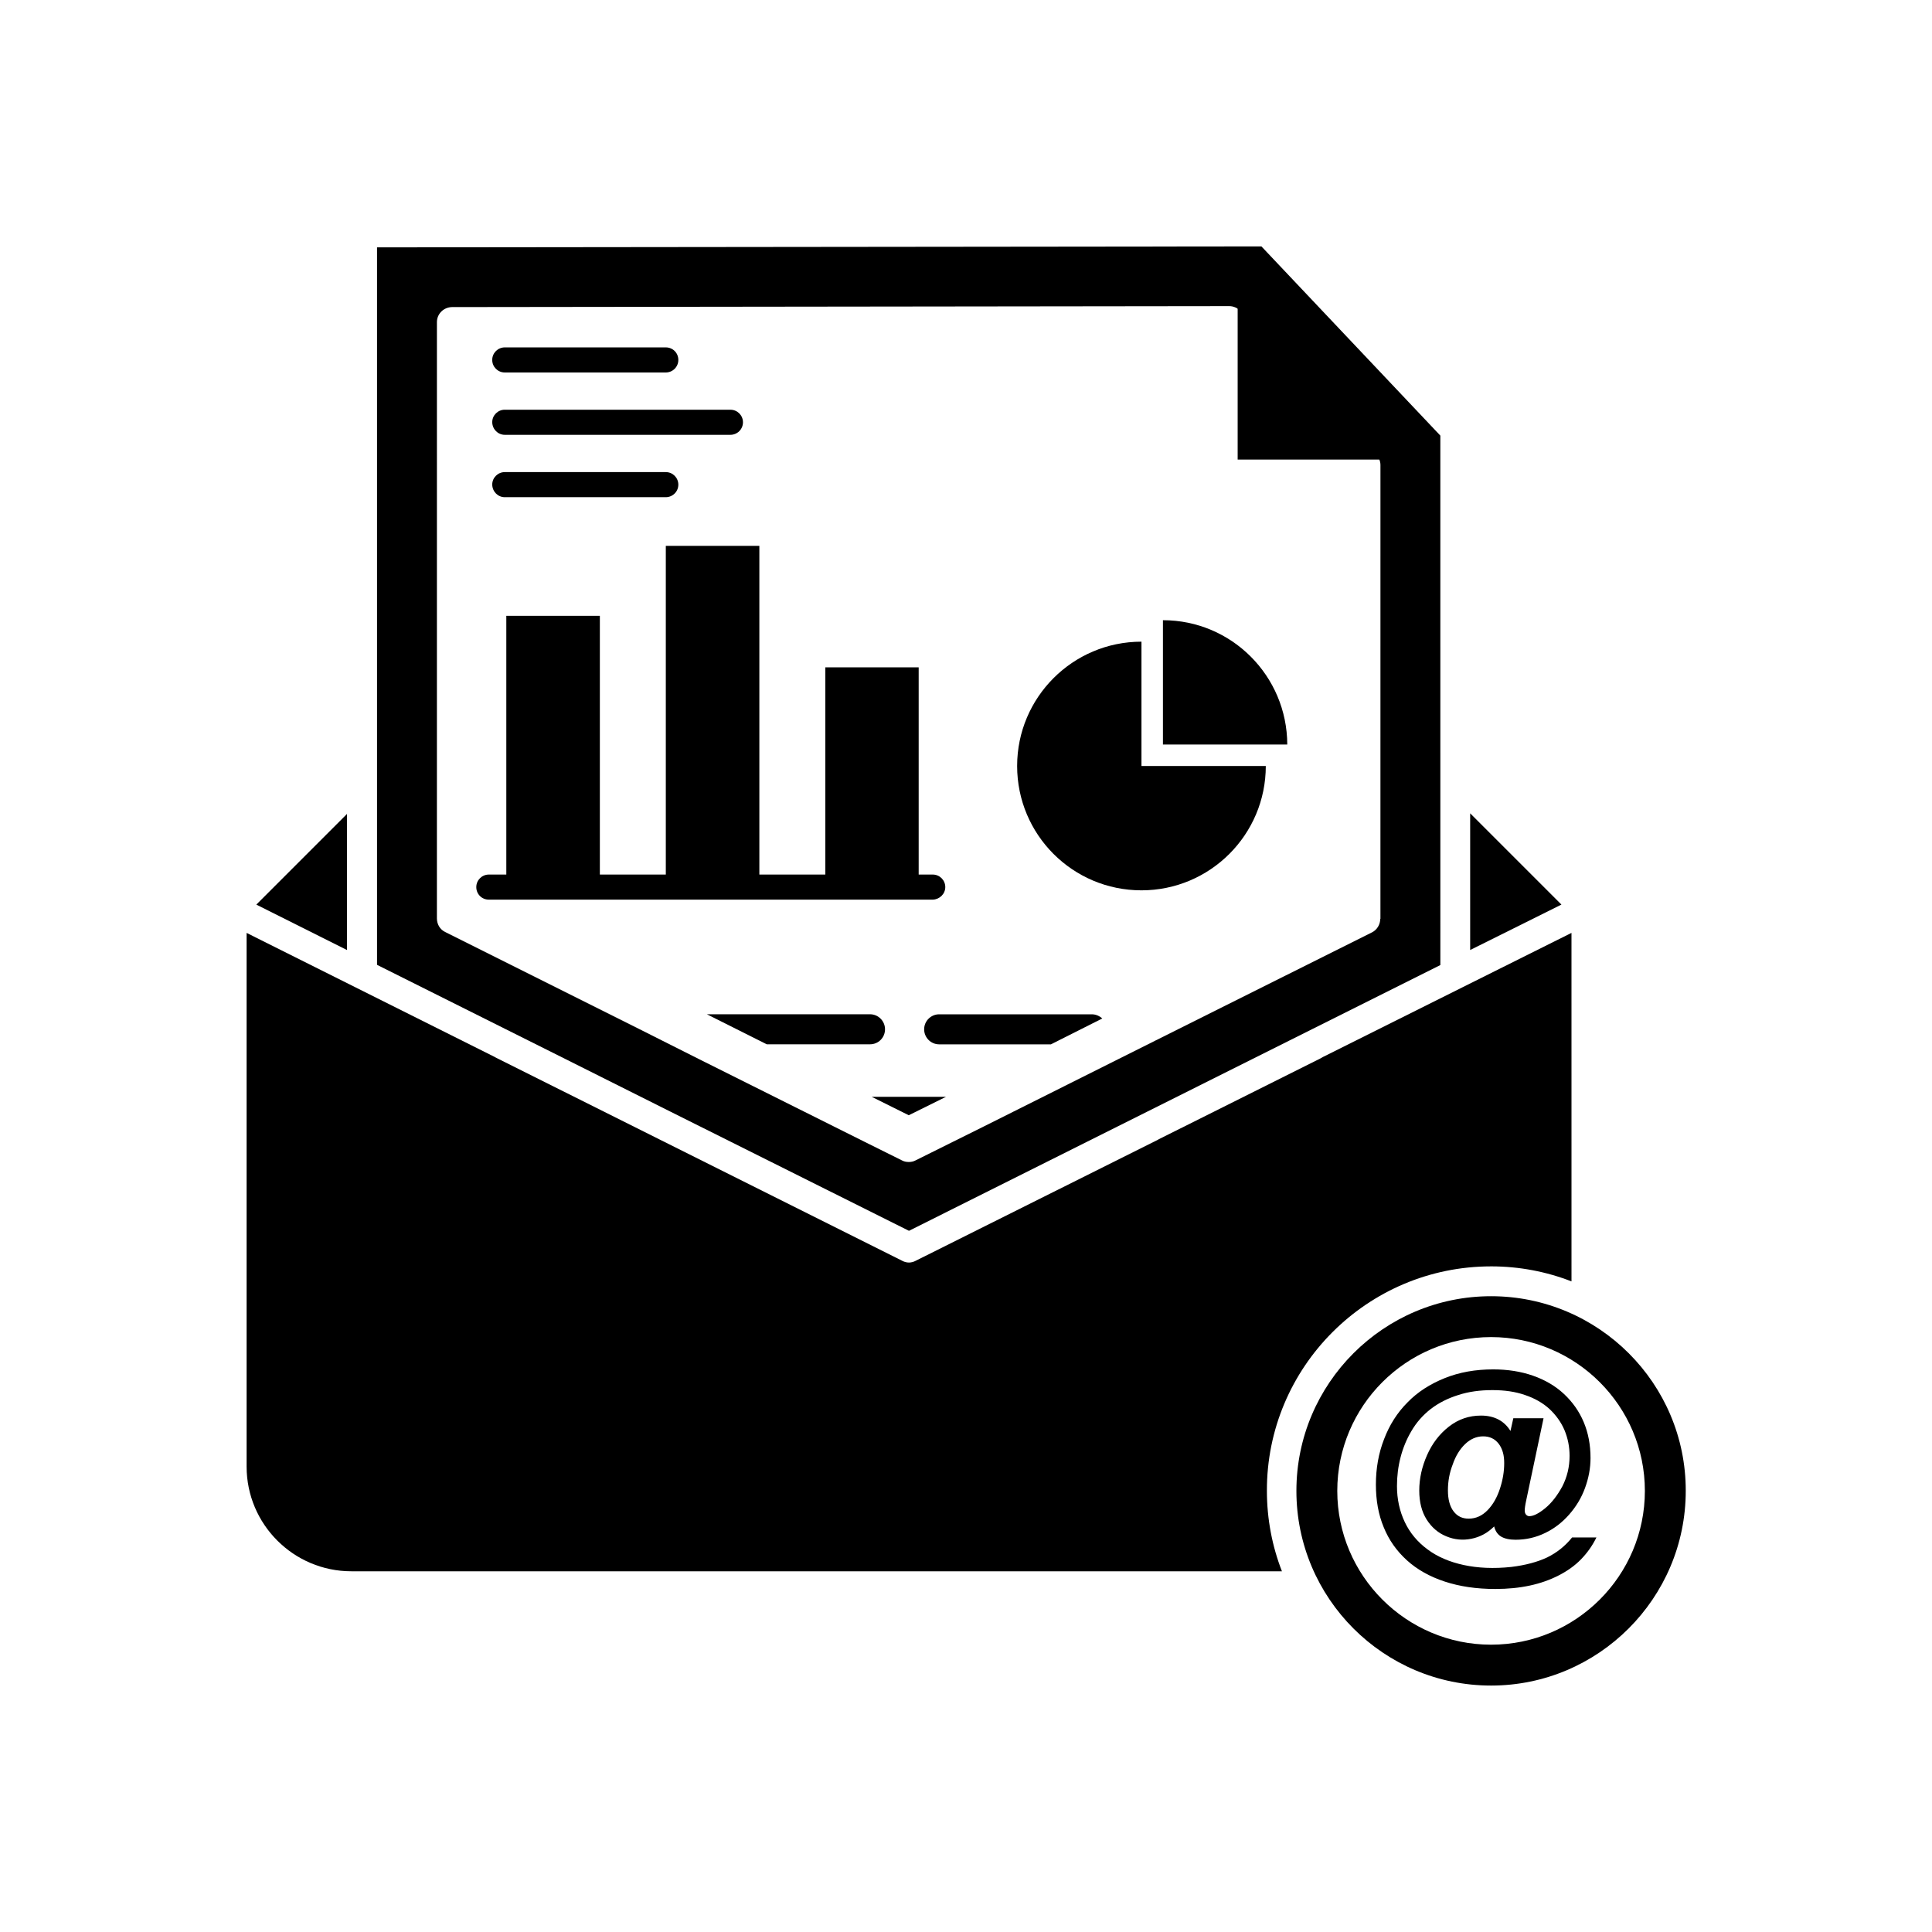 <?xml version="1.0" encoding="UTF-8"?>
<!-- Uploaded to: SVG Repo, www.svgrepo.com, Generator: SVG Repo Mixer Tools -->
<svg fill="#000000" width="800px" height="800px" version="1.1" viewBox="144 144 512 512" xmlns="http://www.w3.org/2000/svg">
 <g>
  <path d="m521.72 265.79h-49.727v-52.551z"/>
  <path d="m446.5 314.05c-18.188 0-32.949 14.762-32.949 32.949s14.711 32.949 32.949 32.949c18.188 0 32.949-14.762 32.949-32.949h-32.949z"/>
  <path d="m452.19 308.36v32.949h32.949c-0.047-18.188-14.762-32.949-32.949-32.949z"/>
  <path d="m394.51 379.09c0-1.812-1.461-3.324-3.324-3.324h-3.727v-54.914h-24.742v54.914h-17.48v-87.109h-24.789v87.109h-17.48v-68.57h-24.789v68.57h-4.633c-1.812 0-3.324 1.461-3.324 3.324 0 1.863 1.461 3.324 3.324 3.324h117.64c1.812-0.051 3.324-1.512 3.324-3.324z"/>
  <path d="m277.77 242.71h42.672c1.812 0 3.324-1.461 3.324-3.324s-1.461-3.324-3.324-3.324h-42.672c-1.812 0-3.324 1.461-3.324 3.324s1.512 3.324 3.324 3.324z"/>
  <path d="m277.77 275.76h42.672c1.812 0 3.324-1.461 3.324-3.324 0-1.812-1.461-3.324-3.324-3.324h-42.672c-1.812 0-3.324 1.461-3.324 3.324 0.051 1.863 1.512 3.324 3.324 3.324z"/>
  <path d="m277.77 259.23h59.801c1.812 0 3.324-1.461 3.324-3.324 0-1.812-1.461-3.324-3.324-3.324l-59.801-0.004c-1.812 0-3.324 1.461-3.324 3.324 0.051 1.867 1.512 3.328 3.324 3.328z"/>
  <path d="m378.54 416.77c0-2.168-1.762-3.981-3.981-3.981h-43.227l15.871 7.961h27.355c2.219 0 3.981-1.762 3.981-3.981z"/>
  <path d="m384.83 439.55 9.875-4.887h-19.699z"/>
  <path d="m392.89 412.8c-2.168 0-3.981 1.762-3.981 3.981 0 2.168 1.762 3.981 3.981 3.981h29.625l13.602-6.852c-0.707-0.656-1.715-1.109-2.769-1.109z"/>
  <path d="m544.29 523.23 0.754-3.375h8.012l-4.586 21.715c-0.301 1.359-0.402 2.266-0.402 2.719 0 0.453 0.102 0.805 0.352 1.109 0.25 0.25 0.504 0.402 0.855 0.402 1.109 0 2.519-0.707 4.231-2.117 1.715-1.41 3.223-3.375 4.535-5.793 1.258-2.469 1.914-5.141 1.914-8.062 0-2.418-0.453-4.684-1.359-6.852-0.906-2.117-2.266-3.981-3.981-5.594-1.715-1.562-3.879-2.82-6.449-3.68-2.57-0.906-5.441-1.309-8.664-1.309-3.273 0-6.297 0.402-9.07 1.309-2.719 0.855-5.141 2.066-7.254 3.68-2.066 1.613-3.828 3.578-5.188 5.945-1.211 2.066-2.168 4.332-2.82 6.852-0.656 2.519-0.957 5.039-0.957 7.656 0 3.477 0.707 6.648 2.066 9.523 1.359 2.871 3.375 5.289 6.047 7.254 2.621 1.965 5.844 3.324 9.574 4.133 3.727 0.805 7.961 1.008 12.645 0.504 3.727-0.453 6.902-1.309 9.473-2.519 2.57-1.258 4.785-3.023 6.602-5.289h6.449c-1.059 2.168-2.418 4.082-4.082 5.793-1.664 1.715-3.68 3.125-5.945 4.281-2.266 1.16-4.785 2.066-7.609 2.672-2.82 0.605-5.844 0.906-9.168 0.906-4.988 0-9.422-0.656-13.402-1.965s-7.305-3.176-10.027-5.644c-2.719-2.469-4.785-5.391-6.144-8.766-1.41-3.375-2.066-7.152-2.066-11.285 0-4.281 0.707-8.312 2.168-12.043 1.41-3.727 3.477-7.004 6.195-9.723 2.672-2.769 5.996-4.887 9.875-6.449s8.16-2.316 12.848-2.316c3.828 0 7.356 0.555 10.531 1.664s5.945 2.719 8.211 4.836c2.266 2.117 4.031 4.586 5.238 7.457 1.211 2.871 1.812 6.047 1.812 9.523 0 2.719-0.504 5.34-1.461 7.961-0.957 2.621-2.367 4.938-4.18 7.004s-3.93 3.727-6.348 4.887c-2.469 1.211-5.09 1.812-7.91 1.812-1.613 0-2.922-0.301-3.828-0.855-0.906-0.555-1.512-1.461-1.812-2.672-1.762 1.762-3.777 2.82-6.047 3.273-2.266 0.453-4.484 0.25-6.648-0.656-2.117-0.855-3.879-2.367-5.188-4.434s-1.965-4.637-1.965-7.707c0-3.176 0.707-6.297 2.066-9.371 1.359-3.074 3.273-5.594 5.793-7.559 2.519-1.965 5.34-2.922 8.516-2.922 3.469 0.004 6.141 1.363 7.801 4.086zm-16.574 15.719c0 2.418 0.504 4.281 1.512 5.594 1.008 1.309 2.316 1.914 3.981 1.914 1.914 0 3.578-0.754 5.039-2.266 1.461-1.512 2.519-3.426 3.273-5.742 0.754-2.316 1.109-4.535 1.109-6.699 0-1.059-0.102-2.016-0.352-2.871-0.25-0.855-0.605-1.613-1.109-2.266-0.504-0.656-1.109-1.16-1.762-1.461-0.707-0.352-1.512-0.504-2.367-0.504-1.762 0-3.375 0.707-4.785 2.066s-2.519 3.176-3.273 5.391c-0.863 2.207-1.266 4.477-1.266 6.844z"/>
  <path d="m478.29 209.3-234.37 0.254v190.14l50.078 25.039 27.762 13.906 63.129 31.539 106.76-53.402 34.059-17.027-0.004-140.31zm31.488 178.2c0 1.512-0.855 2.922-2.168 3.578l-51.438 25.695-6.047 3.023-45.395 22.723-8.113 4.031-10.027 4.988c-0.555 0.301-1.211 0.402-1.762 0.402-0.555 0-1.211-0.102-1.762-0.402l-10.027-4.988-43.68-21.816-15.82-7.961-51.586-25.797c-1.359-0.656-2.168-2.066-2.168-3.578l0.004-158.04c0-2.168 1.762-3.93 3.981-3.981l206.01-0.25c1.059 0 2.168 0.453 2.922 1.258l36.074 38.137c0.656 0.754 1.059 1.715 1.059 2.719l-0.004 120.26z"/>
  <path d="m533.61 359.54v36.223l24.184-12.039z"/>
  <path d="m235.96 359.7-24.031 24.031 24.031 12.039z"/>
  <path d="m539.15 479.6c7.508 0 14.711 1.41 21.312 3.981l-0.004-92.352-29.07 14.508-36.828 18.391c-0.152 0.102-0.352 0.203-0.504 0.301l-42.926 21.461c-0.25 0.102-0.453 0.301-0.656 0.352l-63.832 31.891c-0.555 0.301-1.211 0.453-1.762 0.453-0.555 0-1.211-0.152-1.762-0.453l-63.781-31.891c-0.25-0.102-0.453-0.203-0.707-0.352l-42.926-21.461c-0.25-0.102-0.453-0.25-0.656-0.352l-36.777-18.391-28.918-14.461v141.42c0 15.316 12.445 27.762 27.762 27.762h246.61c-2.57-6.602-3.981-13.805-3.981-21.312-0.098-32.793 26.602-59.492 59.402-59.492z"/>
  <path d="m539.15 487.51c-28.465 0-51.59 23.125-51.59 51.59 0 28.465 23.125 51.59 51.59 51.59 28.414 0 51.59-23.125 51.59-51.59 0.051-28.465-23.125-51.59-51.59-51.59zm0 92.348c-22.469 0-40.758-18.289-40.758-40.758s18.238-40.758 40.758-40.758c22.469 0 40.758 18.289 40.758 40.758s-18.289 40.758-40.758 40.758z"/>
 </g>
</svg>